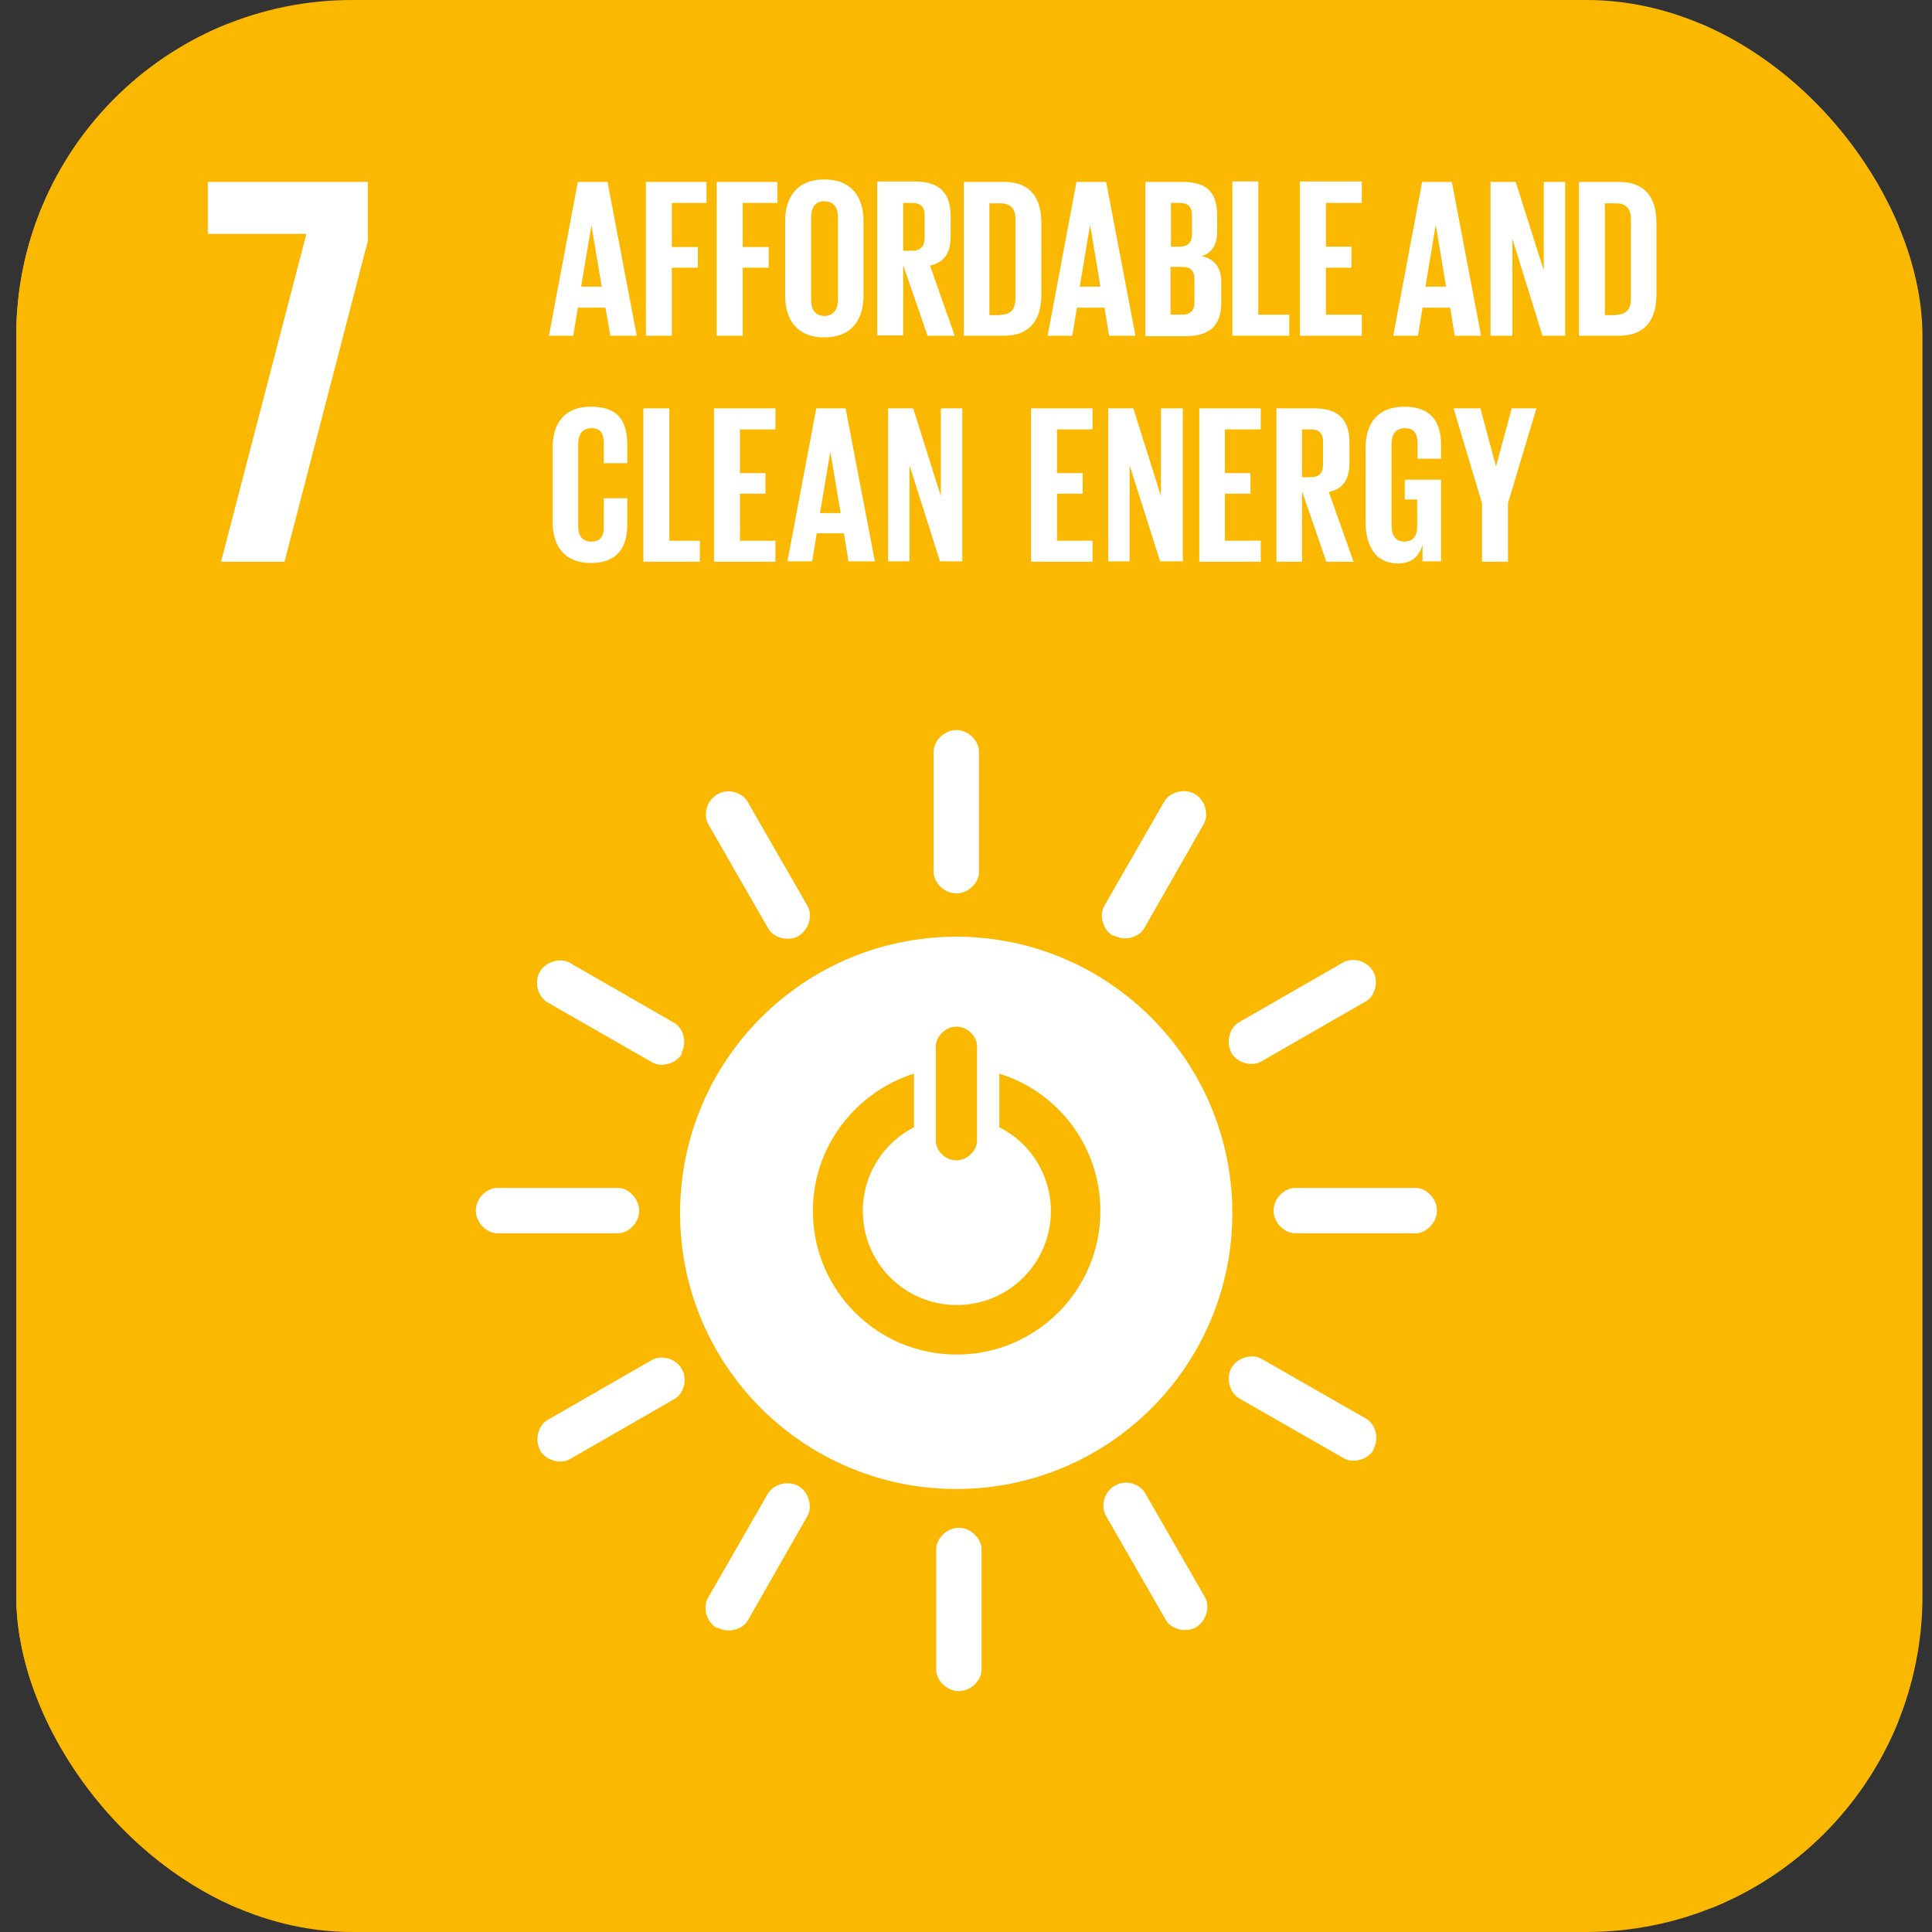 <svg width="92" height="92" viewBox="0 0 92 92" fill="none" xmlns="http://www.w3.org/2000/svg">
<rect x="0" y="0" width="92" height="92" fill="#333333" stroke="none"/>
<g clip-path="url(#clip0_28_6276)">
<rect x="0.773" width="90.773" height="92" rx="16" fill="#FBB800"/>
<path d="M90.406 1.139H0.684V90.861H90.406V1.139Z" fill="#FBB800"/>
<path d="M9.896 11.137H14.59L10.524 26.752H13.549L17.517 11.471V8.662H9.896V11.137Z" fill="white"/>
<path d="M28.163 10.724L28.654 13.651H27.672L28.163 10.724ZM27.515 8.662L26.14 15.988H27.299L27.515 14.652H28.831L29.066 15.988H30.323L28.929 8.662H27.515Z" fill="white"/>
<path d="M30.756 8.662V15.988H31.993V12.747H33.231V11.765H31.993V9.664H33.643V8.662H30.756Z" fill="white"/>
<path d="M34.13 8.662V15.988H35.367V12.747H36.605V11.765H35.367V9.664H37.017V8.662H34.13Z" fill="white"/>
<path d="M37.388 14.083V10.528C37.388 9.389 37.958 8.544 39.254 8.544C40.55 8.544 41.12 9.389 41.12 10.528V14.083C41.12 15.222 40.55 16.067 39.254 16.067C37.958 16.067 37.388 15.222 37.388 14.083ZM39.902 14.28V10.351C39.902 9.899 39.706 9.585 39.254 9.585C38.802 9.585 38.626 9.899 38.626 10.351V14.28C38.626 14.731 38.822 15.046 39.254 15.046C39.686 15.046 39.902 14.731 39.902 14.28Z" fill="white"/>
<path d="M43.01 12.61V15.968H41.773V8.642H43.56C44.797 8.642 45.269 9.251 45.269 10.292V11.235C45.269 12.02 44.994 12.492 44.287 12.649L45.465 15.988H44.169L43.01 12.629V12.61ZM43.01 9.663V11.942H43.422C43.835 11.942 44.031 11.726 44.031 11.333V10.253C44.031 9.86 43.854 9.663 43.422 9.663H43.01Z" fill="white"/>
<path d="M49.59 10.626V14.024C49.59 15.143 49.119 15.988 47.803 15.988H45.898V8.662H47.803C49.119 8.662 49.59 9.487 49.59 10.626ZM47.645 14.986C48.156 14.986 48.353 14.692 48.353 14.24V10.41C48.353 9.978 48.156 9.683 47.645 9.683H47.115V15.006H47.645V14.986Z" fill="white"/>
<path d="M49.886 15.988L51.261 8.662H52.675L54.07 15.988H52.813L52.597 14.652H51.281L51.065 15.988H49.906H49.886ZM51.418 13.651H52.4L51.909 10.705L51.418 13.651Z" fill="white"/>
<path d="M54.523 8.662H56.31C57.547 8.662 57.96 9.231 57.96 10.273V11.019C57.96 11.628 57.744 12.021 57.233 12.197C57.842 12.335 58.156 12.747 58.156 13.415V14.397C58.156 15.438 57.685 16.008 56.447 16.008H54.542V8.682L54.523 8.662ZM55.74 11.746H56.172C56.565 11.746 56.762 11.549 56.762 11.156V10.253C56.762 9.86 56.585 9.664 56.172 9.664H55.76V11.746H55.74ZM55.74 12.688V14.986H56.27C56.683 14.986 56.879 14.79 56.879 14.397V13.297C56.879 12.904 56.703 12.708 56.27 12.708H55.74V12.688Z" fill="white"/>
<path d="M58.683 8.641H59.92V14.986H61.394V15.987H58.683V8.641Z" fill="white"/>
<path d="M61.901 8.642H64.848V9.663H63.139V11.745H64.356V12.747H63.139V14.986H64.848V15.988H61.901V8.642Z" fill="white"/>
<path d="M66.346 15.988L67.721 8.662H69.135L70.529 15.988H69.272L69.056 14.652H67.74L67.524 15.988H66.365H66.346ZM67.878 13.651H68.86L68.369 10.705L67.878 13.651Z" fill="white"/>
<path d="M72.019 11.372V15.988H70.978V8.662H72.176L73.511 12.865V8.662H74.533V15.988H73.452L72.019 11.372Z" fill="white"/>
<path d="M78.879 10.626V14.024C78.879 15.143 78.408 15.988 77.092 15.988H75.186V8.662H77.092C78.408 8.662 78.879 9.487 78.879 10.626ZM76.954 14.986C77.465 14.986 77.661 14.692 77.661 14.24V10.41C77.661 9.978 77.465 9.683 76.954 9.683H76.424V15.006H76.954V14.986Z" fill="white"/>
<path d="M26.315 24.866V21.33C26.315 20.191 26.846 19.366 28.142 19.366C29.497 19.366 29.87 20.113 29.87 21.193V22.057H28.751V21.095C28.751 20.643 28.594 20.388 28.162 20.388C27.73 20.388 27.533 20.702 27.533 21.134V25.043C27.533 25.494 27.71 25.789 28.162 25.789C28.613 25.789 28.751 25.514 28.751 25.082V23.727H29.87V24.984C29.87 26.025 29.438 26.81 28.142 26.81C26.846 26.81 26.315 25.966 26.315 24.846" fill="white"/>
<path d="M30.636 19.445H31.873V25.75H33.327V26.752H30.636V19.445Z" fill="white"/>
<path d="M33.998 19.445H36.925V20.447H35.235V22.529H36.453V23.511H35.235V25.75H36.925V26.752H33.998V19.445Z" fill="white"/>
<path d="M37.496 26.731L38.871 19.444H40.266L41.66 26.731H40.403L40.187 25.396H38.891L38.675 26.731H37.516H37.496ZM39.048 24.433H40.03L39.539 21.507L39.048 24.433Z" fill="white"/>
<path d="M43.309 22.155V26.731H42.288V19.444H43.486L44.802 23.628V19.444H45.823V26.731H44.762L43.309 22.155Z" fill="white"/>
<path d="M49.1 19.444H52.026V20.446H50.337V22.528H51.555V23.51H50.337V25.749H52.026V26.751H49.1V19.444Z" fill="white"/>
<path d="M53.791 22.155V26.731H52.77V19.444H53.968L55.284 23.628V19.444H56.325V26.731H55.244L53.791 22.155Z" fill="white"/>
<path d="M57.11 19.444H60.036V20.446H58.328V22.528H59.545V23.51H58.328V25.749H60.036V26.751H57.11V19.444Z" fill="white"/>
<path d="M62.002 23.392V26.751H60.784V19.444H62.571C63.809 19.444 64.26 20.053 64.26 21.075V22.017C64.26 22.803 63.985 23.274 63.278 23.431L64.457 26.751H63.16L62.002 23.392ZM62.002 20.446V22.724H62.414C62.826 22.724 63.003 22.508 63.003 22.116V21.035C63.003 20.642 62.826 20.446 62.414 20.446H62.002Z" fill="white"/>
<path d="M66.875 22.843H68.623V26.732H67.739V25.946C67.582 26.496 67.228 26.83 66.56 26.83C65.5 26.83 65.028 25.985 65.028 24.866V21.33C65.028 20.191 65.578 19.366 66.875 19.366C68.171 19.366 68.623 20.113 68.623 21.193V21.841H67.503V21.095C67.503 20.643 67.326 20.388 66.894 20.388C66.462 20.388 66.266 20.702 66.266 21.134V25.043C66.266 25.475 66.442 25.789 66.875 25.789C67.267 25.789 67.484 25.553 67.484 25.082V23.785H66.894V22.823L66.875 22.843Z" fill="white"/>
<path d="M71.809 23.962V26.751H70.572V23.962L69.217 19.444H70.493L71.24 22.214L71.986 19.444H73.165L71.809 23.962Z" fill="white"/>
<path d="M45.66 80.529C46.249 80.529 46.74 79.999 46.74 79.528V73.773C46.74 73.282 46.249 72.751 45.66 72.751C45.071 72.751 44.58 73.282 44.58 73.773V79.528C44.58 79.999 45.071 80.529 45.66 80.529Z" fill="white"/>
<path d="M45.544 44.605C38.277 44.605 32.385 50.498 32.385 57.765C32.385 65.032 38.277 70.905 45.544 70.905C52.812 70.905 58.684 65.013 58.684 57.765C58.684 50.517 52.792 44.605 45.544 44.605ZM44.562 49.81C44.562 49.378 45.014 48.887 45.544 48.887C46.075 48.887 46.526 49.359 46.526 49.81V54.328C46.526 54.76 46.094 55.251 45.544 55.251C44.995 55.251 44.562 54.78 44.562 54.328V49.81ZM45.544 64.502C41.773 64.502 38.709 61.438 38.709 57.667C38.709 54.603 40.732 52.01 43.521 51.126V53.68C42.068 54.426 41.086 55.919 41.086 57.667C41.086 60.142 43.089 62.145 45.564 62.145C48.039 62.145 50.042 60.142 50.042 57.667C50.042 55.919 49.041 54.407 47.587 53.68V51.126C50.376 51.991 52.399 54.583 52.399 57.667C52.399 61.438 49.335 64.502 45.564 64.502" fill="white"/>
<path d="M30.436 57.647C30.436 57.058 29.905 56.567 29.434 56.567H23.679C23.188 56.567 22.658 57.058 22.658 57.647C22.658 58.236 23.188 58.727 23.679 58.727H29.434C29.925 58.727 30.436 58.236 30.436 57.647Z" fill="white"/>
<path d="M68.426 57.647C68.426 57.058 67.896 56.567 67.424 56.567H61.669C61.178 56.567 60.648 57.058 60.648 57.647C60.648 58.236 61.178 58.727 61.669 58.727H67.424C67.896 58.727 68.426 58.236 68.426 57.647Z" fill="white"/>
<path d="M45.54 42.543C46.13 42.543 46.62 42.012 46.62 41.541V35.786C46.62 35.295 46.13 34.765 45.54 34.765C44.951 34.765 44.46 35.295 44.46 35.786V41.541C44.46 42.012 44.951 42.543 45.54 42.543Z" fill="white"/>
<path d="M32.445 50.144C32.74 49.633 32.524 48.946 32.111 48.71L27.122 45.843C26.71 45.607 26.003 45.764 25.708 46.275C25.414 46.785 25.63 47.473 26.062 47.728L31.07 50.596C31.483 50.831 32.19 50.674 32.485 50.164" fill="white"/>
<path d="M65.403 68.999C65.698 68.489 65.482 67.801 65.07 67.565L60.061 64.698C59.649 64.462 58.941 64.619 58.647 65.13C58.352 65.641 58.568 66.328 59 66.583L64.009 69.451C64.421 69.687 65.129 69.529 65.423 69.019" fill="white"/>
<path d="M53.048 44.546C53.559 44.841 54.246 44.625 54.482 44.212L57.33 39.223C57.566 38.811 57.409 38.104 56.898 37.809C56.387 37.515 55.7 37.731 55.444 38.163L52.577 43.152C52.341 43.564 52.498 44.271 53.009 44.566" fill="white"/>
<path d="M34.173 77.505C34.684 77.799 35.371 77.583 35.607 77.171L38.455 72.182C38.691 71.769 38.534 71.062 38.023 70.768C37.512 70.473 36.825 70.689 36.569 71.121L33.702 76.11C33.466 76.523 33.623 77.23 34.134 77.524" fill="white"/>
<path d="M38.027 44.566C38.538 44.271 38.695 43.564 38.459 43.152L35.592 38.163C35.356 37.75 34.669 37.514 34.158 37.829C33.628 38.123 33.49 38.831 33.726 39.243L36.593 44.232C36.829 44.644 37.517 44.86 38.047 44.566" fill="white"/>
<path d="M56.955 77.484C57.465 77.19 57.622 76.483 57.387 76.07L54.519 71.081C54.283 70.669 53.596 70.433 53.085 70.748C52.555 71.042 52.417 71.749 52.653 72.162L55.521 77.151C55.756 77.563 56.444 77.779 56.974 77.484" fill="white"/>
<path d="M58.628 50.125C58.922 50.636 59.63 50.793 60.042 50.557L65.031 47.689C65.463 47.454 65.679 46.766 65.385 46.255C65.09 45.725 64.383 45.588 63.97 45.823L58.981 48.691C58.569 48.927 58.353 49.614 58.648 50.145" fill="white"/>
<path d="M25.709 69.059C26.004 69.57 26.711 69.727 27.124 69.491L32.112 66.623C32.545 66.388 32.761 65.7 32.466 65.19C32.171 64.659 31.464 64.522 31.052 64.757L26.063 67.625C25.651 67.861 25.434 68.548 25.729 69.079" fill="white"/>
</g>
<defs>
<clipPath id="clip0_28_6276">
<rect x="0.773" width="90.773" height="92" rx="16" fill="white"/>
</clipPath>
</defs>
</svg>
